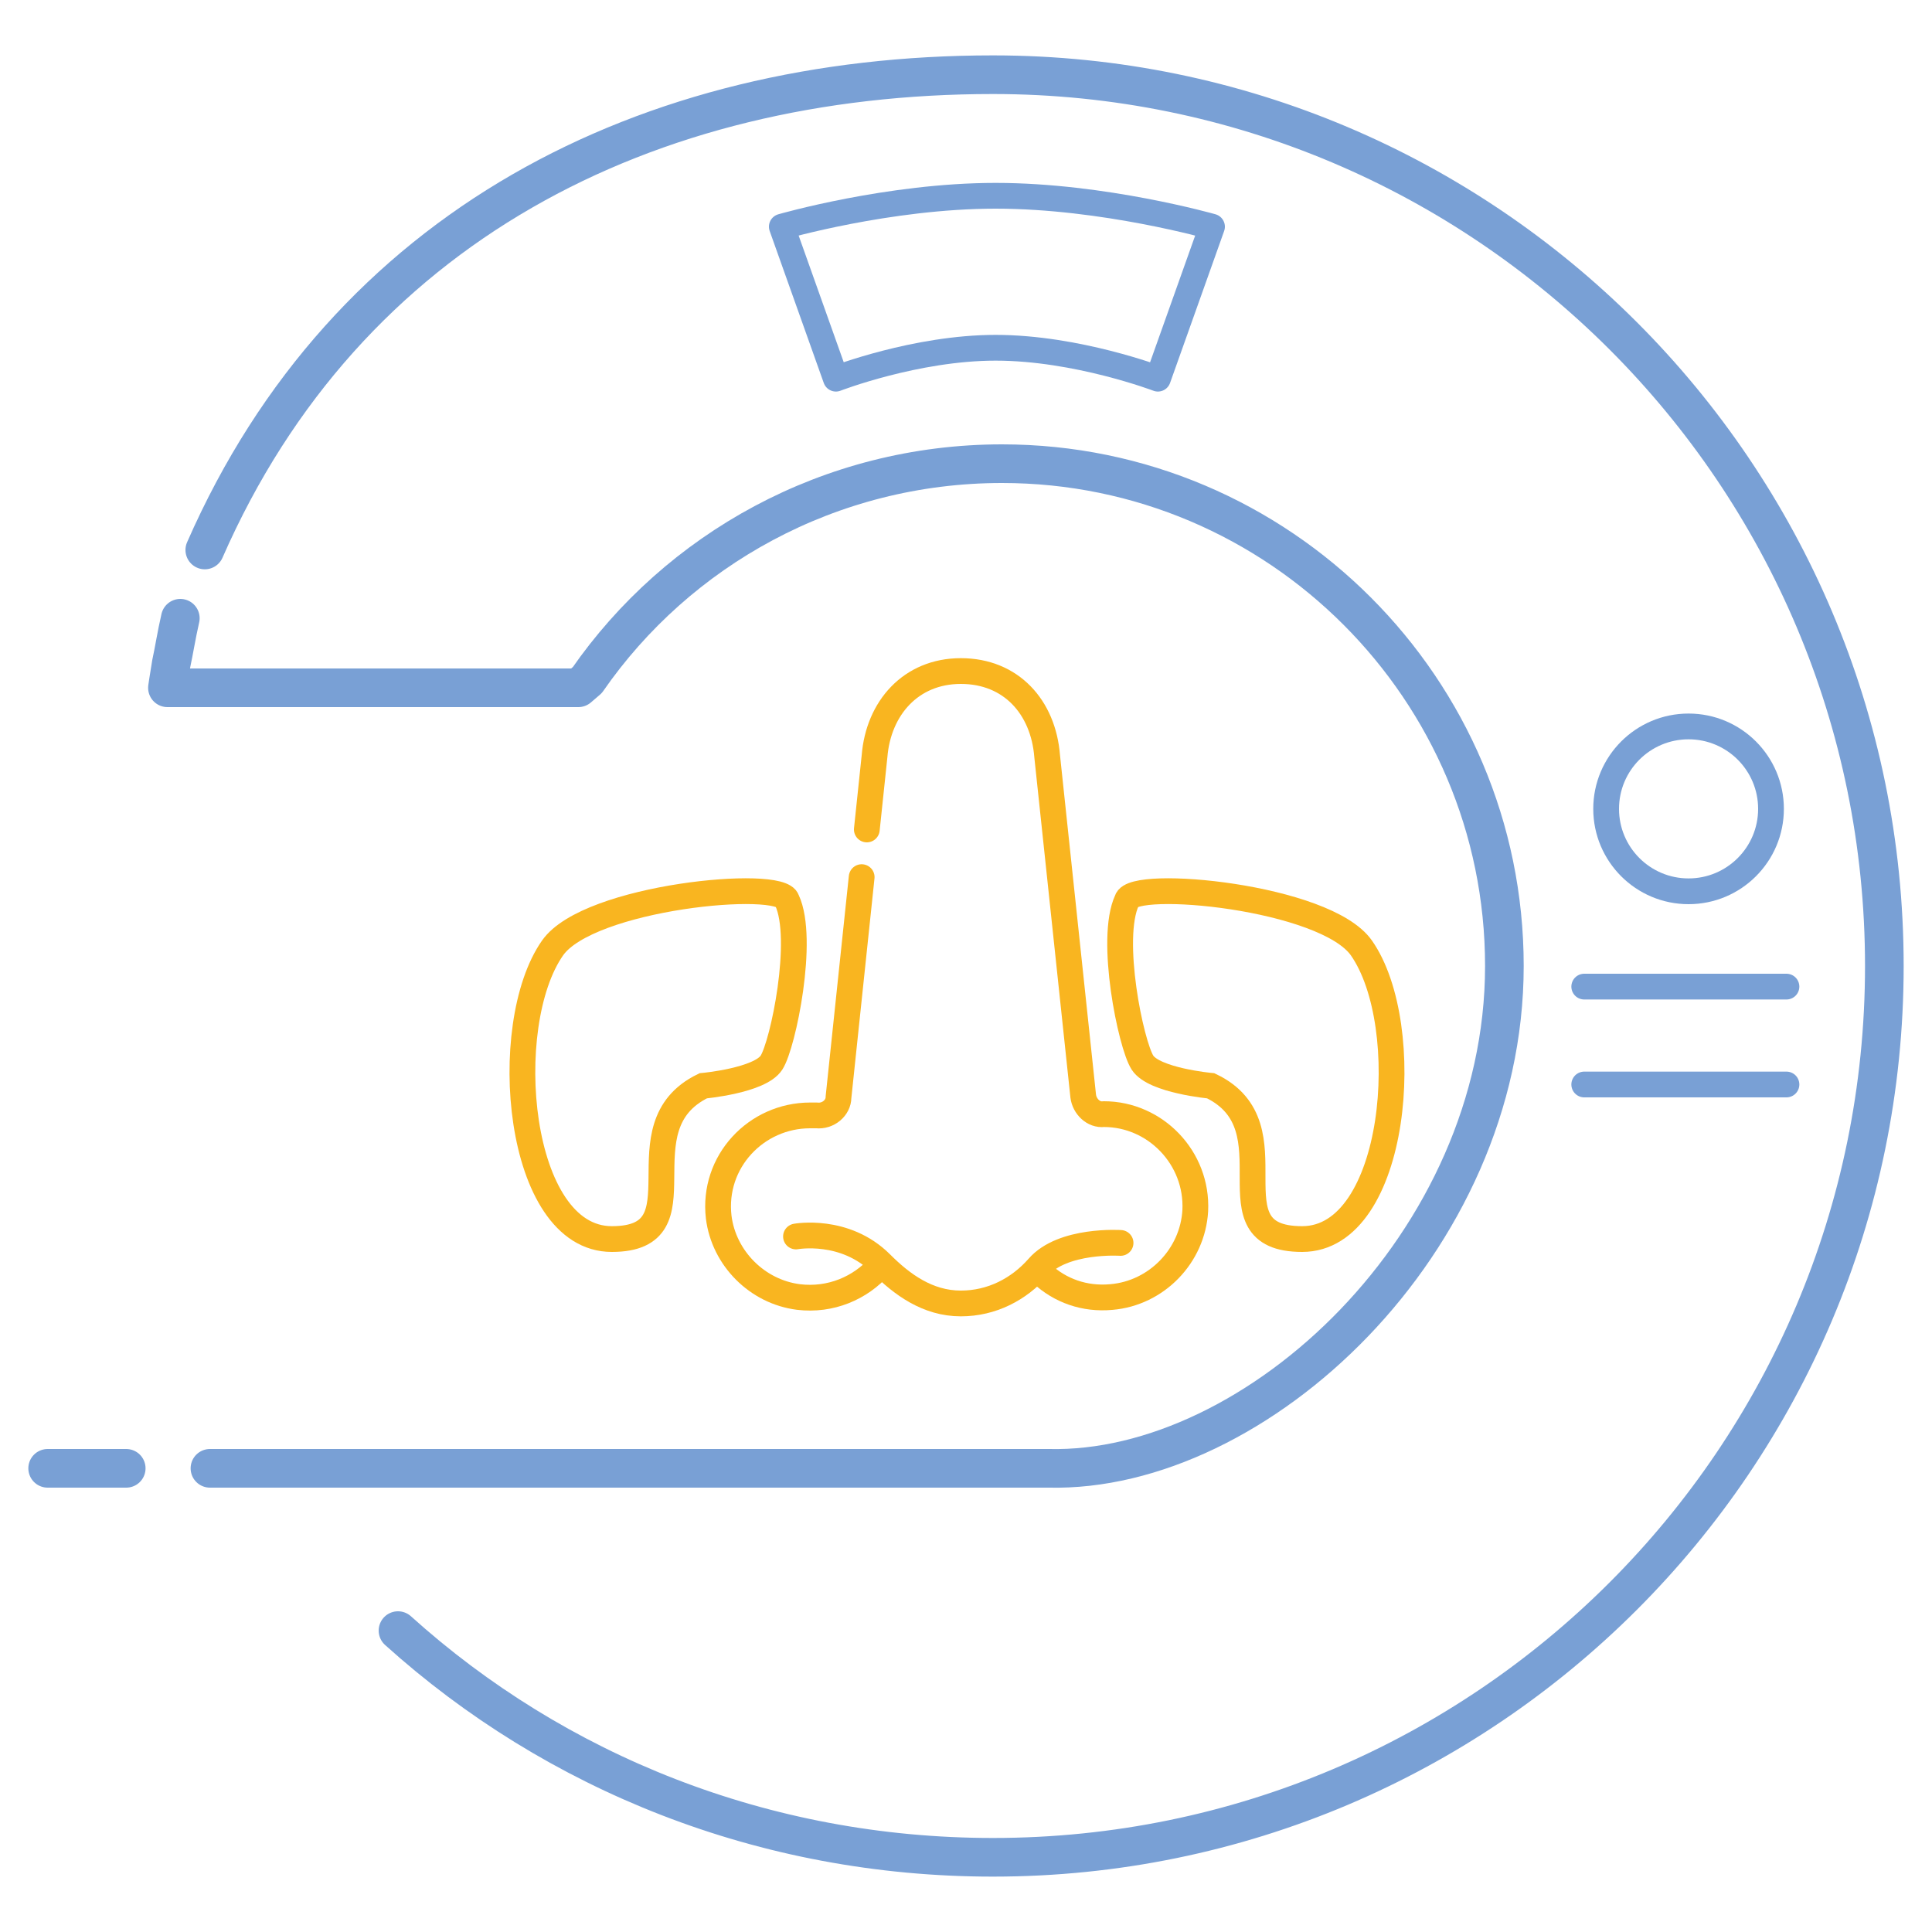 <?xml version="1.0" encoding="utf-8"?>
<!-- Generator: Adobe Illustrator 24.1.2, SVG Export Plug-In . SVG Version: 6.00 Build 0)  -->
<svg version="1.1" id="Layer_1" xmlns="http://www.w3.org/2000/svg" xmlns:xlink="http://www.w3.org/1999/xlink" x="0px" y="0px"
	 viewBox="0 0 150 150" style="enable-background:new 0 0 150 150;" xml:space="preserve">
<style type="text/css">
	.st0{fill:none;stroke:#79A0D5;stroke-width:3;stroke-linecap:round;stroke-linejoin:round;stroke-miterlimit:10;}
	.st1{fill:none;stroke:#79A0D5;stroke-width:2;stroke-linecap:round;stroke-linejoin:round;stroke-miterlimit:10;}
	.st2{fill:none;stroke:#F9B520;stroke-width:2;stroke-linecap:round;stroke-linejoin:round;stroke-miterlimit:10;}
	.st3{fill:none;stroke:#F9B520;stroke-width:2;stroke-miterlimit:10;}
</style>
<g>
	<g>
		<line class="st0" x1="9.8" y1="114" x2="3.7" y2="114"/>
		<path class="st0" d="M14,48c-0.3,1.3-0.5,2.6-0.7,3.5c-0.2,1.2-0.3,1.9-0.3,1.9h31.9l0.7-0.6C52.6,42.7,64.4,36,77.8,36
			c21.5,0,39,17.5,39,39s-19.3,39.4-35.4,39h-0.3H16.3"/>
		<path class="st0" d="M30.9,126.6c12.2,11,28.4,17.6,46.2,17.6c38.2,0,69.2-31,69.2-69.2s-31-69.2-69.2-69.2
			c-26.9,0-50.2,11.8-61.2,36.9"/>
		<path class="st1" d="M89.9,29.4c0,0-6.3-2.4-12.6-2.4c-6.2,0-12.4,2.4-12.4,2.4l-4.2-11.8c0,0,8.3-2.4,16.6-2.4
			c8.4,0,16.8,2.4,16.8,2.4L89.9,29.4z"/>
		<circle class="st1" cx="131.1" cy="62.8" r="6.4"/>
		<line class="st1" x1="123" y1="76.6" x2="138.7" y2="76.6"/>
		<line class="st1" x1="123" y1="84.2" x2="138.7" y2="84.2"/>
	</g>
	<g>
		<path class="st2" d="M67.3,64.4l0.6-5.7c0.3-3.7,2.8-6.6,6.7-6.6l0,0c3.9,0,6.4,2.8,6.7,6.6l2.8,26.4c0.1,0.8,0.8,1.5,1.6,1.4
			c0,0,0,0,0,0c4,0,7.3,3.4,7.1,7.5c-0.2,3.5-3,6.4-6.5,6.7c-2.1,0.2-4-0.5-5.4-1.8"/>
		<path class="st2" d="M68.3,98.3c-1.5,1.7-3.8,2.7-6.3,2.4c-3.2-0.4-5.8-3-6.2-6.2c-0.5-4.3,2.9-7.9,7.1-7.9c0.2,0,0.3,0,0.5,0
			c0.9,0.1,1.7-0.6,1.7-1.4l1.8-17.1"/>
		<path class="st2" d="M87,96.5c0,0-4.5-0.3-6.4,1.9c-1.5,1.7-3.6,2.8-6,2.8c-2.6,0-4.6-1.5-6.2-3.1c-2.8-2.8-6.6-2.1-6.6-2.1"/>
	</g>
	<path class="st3" d="M54.6,84.3c0,0,4.4-0.4,5.3-1.8s2.6-9.6,1.2-12.6c-0.4-1.7-15.4-0.3-18.2,3.7c-4.2,6-2.8,22.6,4.6,22.6
		S48,87.5,54.6,84.3z"/>
	<path class="st3" d="M94,84.3c0,0-4.4-0.4-5.3-1.8c-0.9-1.4-2.6-9.6-1.2-12.6c0.4-1.7,15.4-0.3,18.2,3.7c4.2,6,2.8,22.6-4.6,22.6
		C93.6,96.2,100.7,87.5,94,84.3z"/>
</g>
</svg>
